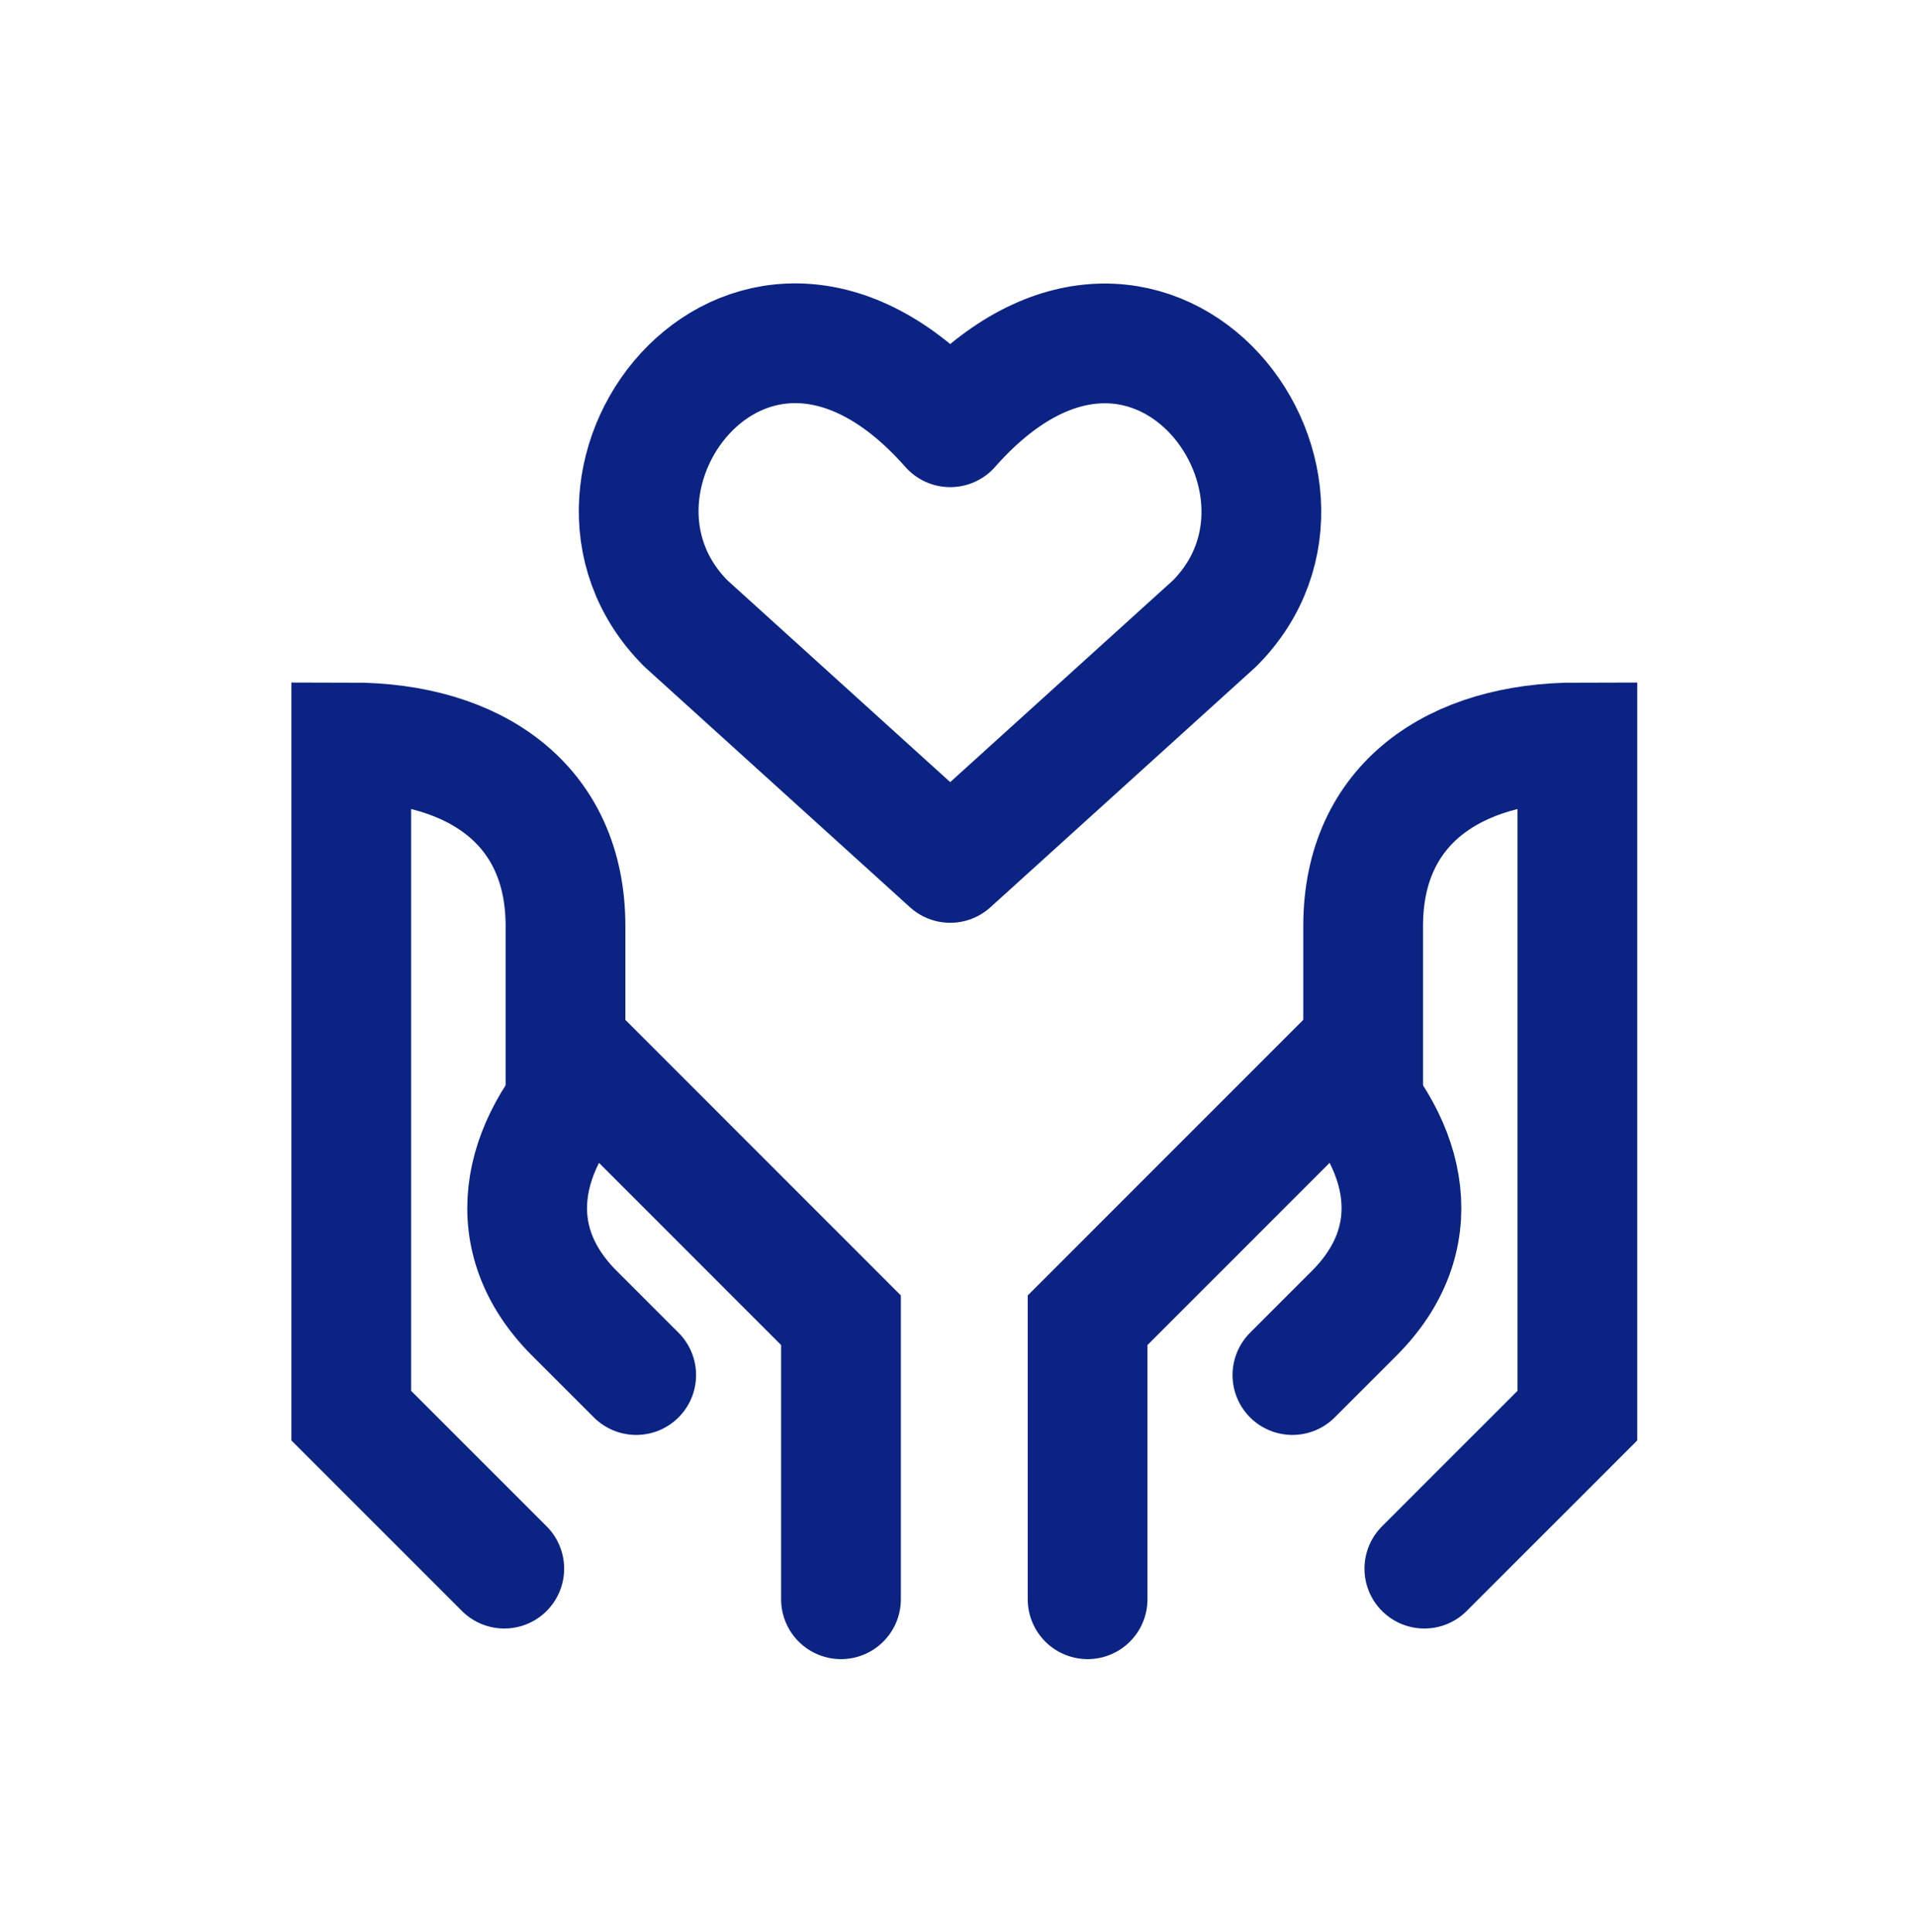 <svg xmlns="http://www.w3.org/2000/svg" width="120" height="121" viewBox="0 0 120 121" fill="none"><path d="M31.583 98.25L22 88.667V46.5C29.667 46.5 35.417 50.333 35.417 58V69.5" stroke="#0B2484" stroke-width="7.5" stroke-linecap="round"></path><path d="M89.208 98.25L98.792 88.667V46.5C91.125 46.5 85.375 50.333 85.375 58V69.5" stroke="#0B2484" stroke-width="7.5" stroke-linecap="round"></path><path d="M39.845 86.125L35.973 82.254C31.327 77.608 32.489 71.8 37.135 67.15L52.671 82.691V100.167" stroke="#0B2484" stroke-width="7.5" stroke-linecap="round"></path><path d="M80.944 86.125L84.815 82.254C89.461 77.608 88.303 71.8 83.654 67.15L68.117 82.691V100.167" stroke="#0B2484" stroke-width="7.5" stroke-linecap="round"></path><path d="M59.512 54.047L42.962 39.055C33.967 30.061 47.189 12.791 59.512 26.762C71.835 12.791 84.998 30.12 76.063 39.055L59.512 54.047Z" stroke="#0B2484" stroke-width="7.5" stroke-linecap="round" stroke-linejoin="round"></path></svg>